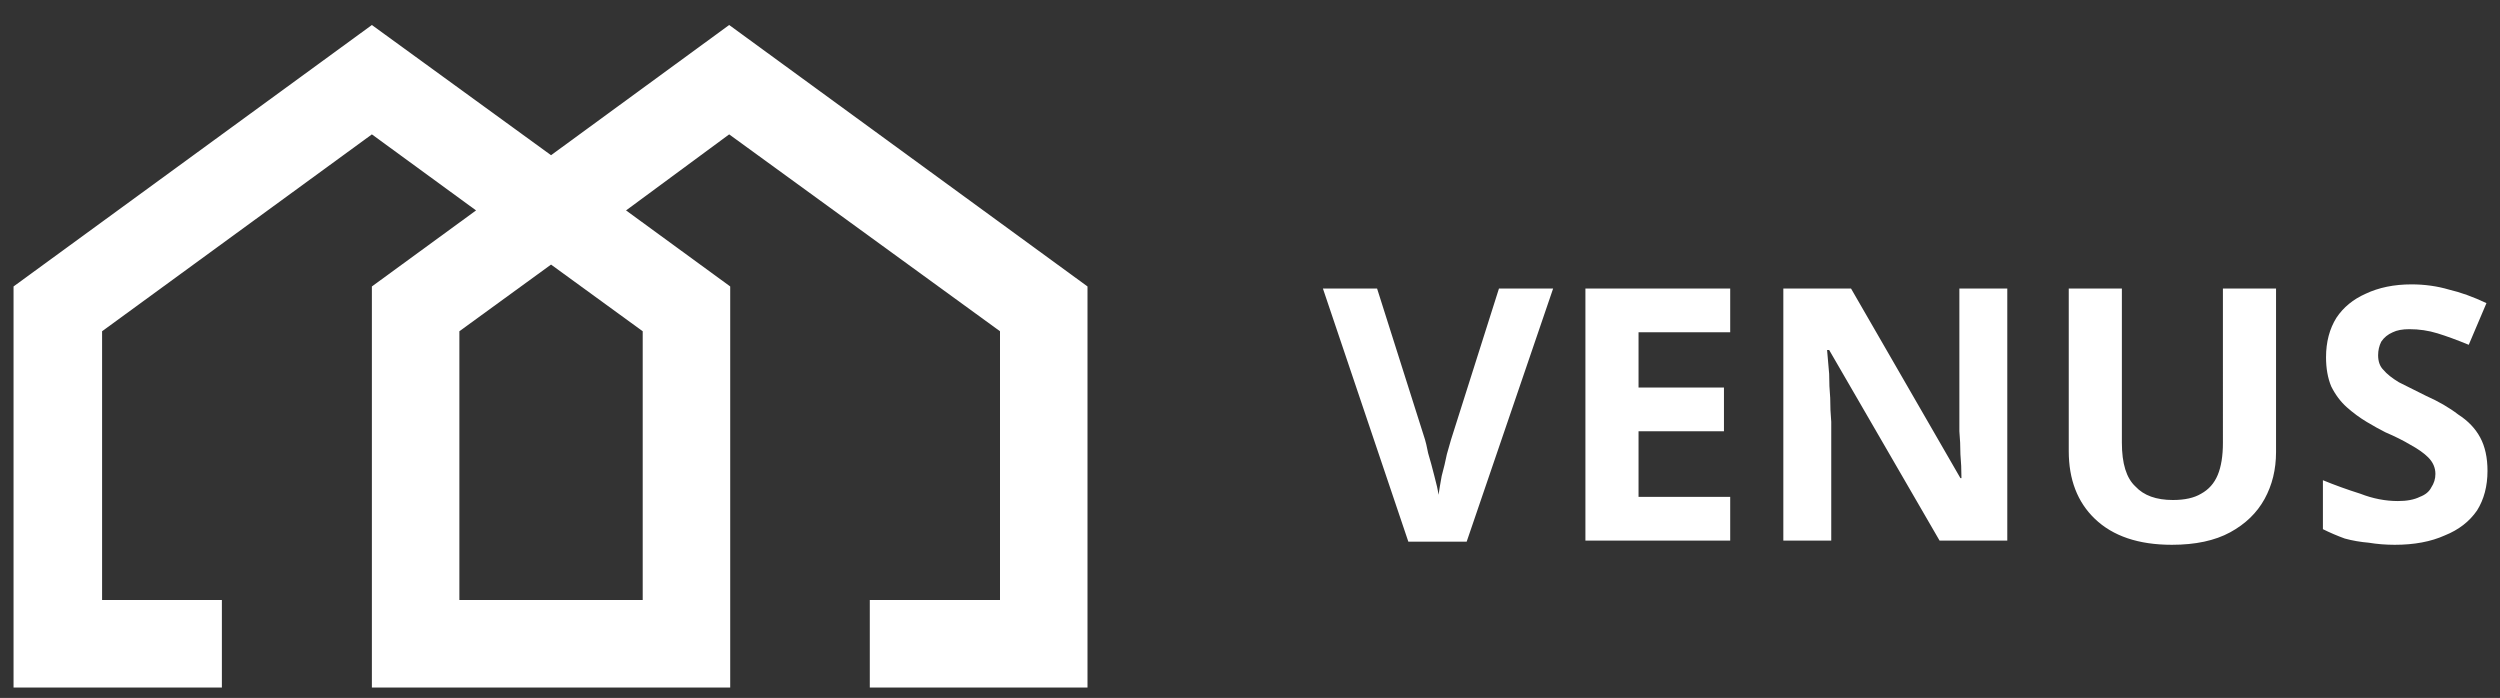 <svg version="1.2" xmlns="http://www.w3.org/2000/svg" viewBox="0 0 240 67" width="240" height="67">
	<rect x="0" y="0" width="240" height="67" fill="#333333" stroke="none"/>
	<title>New Project</title>
	<style>
		.s0 { fill: #ffffff } 
	</style>
	<path id="&lt;Compound Path&gt;" fill-rule="evenodd" class="s0" d="m104.4 27.5v38.5h-20.9v-8.4h12.5v-25.8l-26-18.9-9.9 7.3 10 7.3v38.5h-34.4v-38.5l10-7.3-10-7.3-25.9 18.9v25.8h11.5v8.4h-20v-38.5l34.4-25.1 17.2 12.5 17.1-12.5zm-51.5-2.1l-8.8 6.4v25.8h17.6v-25.8z"/>
	<path id="VENUS" class="s0" d="m143.9 27.7h5.2l-8.3 24.3h-5.6l-8.2-24.3h5.2l4.6 14.5q0.1 0.3 0.3 1.3 0.3 1 0.6 2.2 0.3 1.1 0.4 1.8 0.1-0.7 0.3-1.8 0.3-1.1 0.5-2.1 0.3-1 0.4-1.4zm22.2 20v4.2h-13.9v-24.2h13.9v4.2h-8.8v5.3h8.2v4.2h-8.2v6.3zm26.6-20v24.2h-6.5l-10.6-18.3h-0.2q0.1 1.1 0.2 2.3 0 1.2 0.1 2.3 0 1.2 0.1 2.3v11.4h-4.6v-24.2h6.5l10.5 18.2h0.1q0-1.2-0.1-2.3 0-1.1-0.1-2.2 0-1.1 0-2.2v-11.5zm20.7 0h5.1v15.7q0 2.5-1.1 4.5-1.1 2-3.3 3.2-2.2 1.2-5.6 1.2-4.8 0-7.4-2.5-2.5-2.4-2.5-6.5v-15.6h5.1v14.8q0 3 1.3 4.2 1.2 1.3 3.6 1.3 1.7 0 2.7-0.6 1.1-0.6 1.6-1.8 0.5-1.2 0.5-3.1zm25.4 17.5q0 2.2-1 3.8-1.1 1.6-3.1 2.4-2 0.9-4.8 0.9-1.3 0-2.5-0.2-1.2-0.1-2.3-0.4-1.1-0.4-2.1-0.9v-4.7q1.7 0.7 3.6 1.3 1.8 0.7 3.6 0.7 1.3 0 2.1-0.4 0.8-0.3 1.1-0.9 0.4-0.6 0.4-1.3 0-0.9-0.7-1.6-0.6-0.6-1.7-1.2-1-0.6-2.4-1.2-0.8-0.4-1.8-1-1-0.6-1.9-1.4-0.9-0.8-1.5-2-0.5-1.2-0.5-2.8 0-2.2 1-3.8 1-1.5 2.8-2.3 1.9-0.9 4.4-0.9 1.9 0 3.6 0.5 1.7 0.4 3.6 1.3l-1.7 4q-1.7-0.7-3-1.1-1.3-0.4-2.7-0.4-1 0-1.6 0.3-0.7 0.3-1.1 0.9-0.3 0.6-0.3 1.3 0 0.9 0.5 1.4 0.5 0.6 1.5 1.2 1 0.5 2.6 1.3 1.8 0.8 3.1 1.8 1.4 0.9 2.1 2.2 0.7 1.3 0.7 3.2z"/>
</svg>